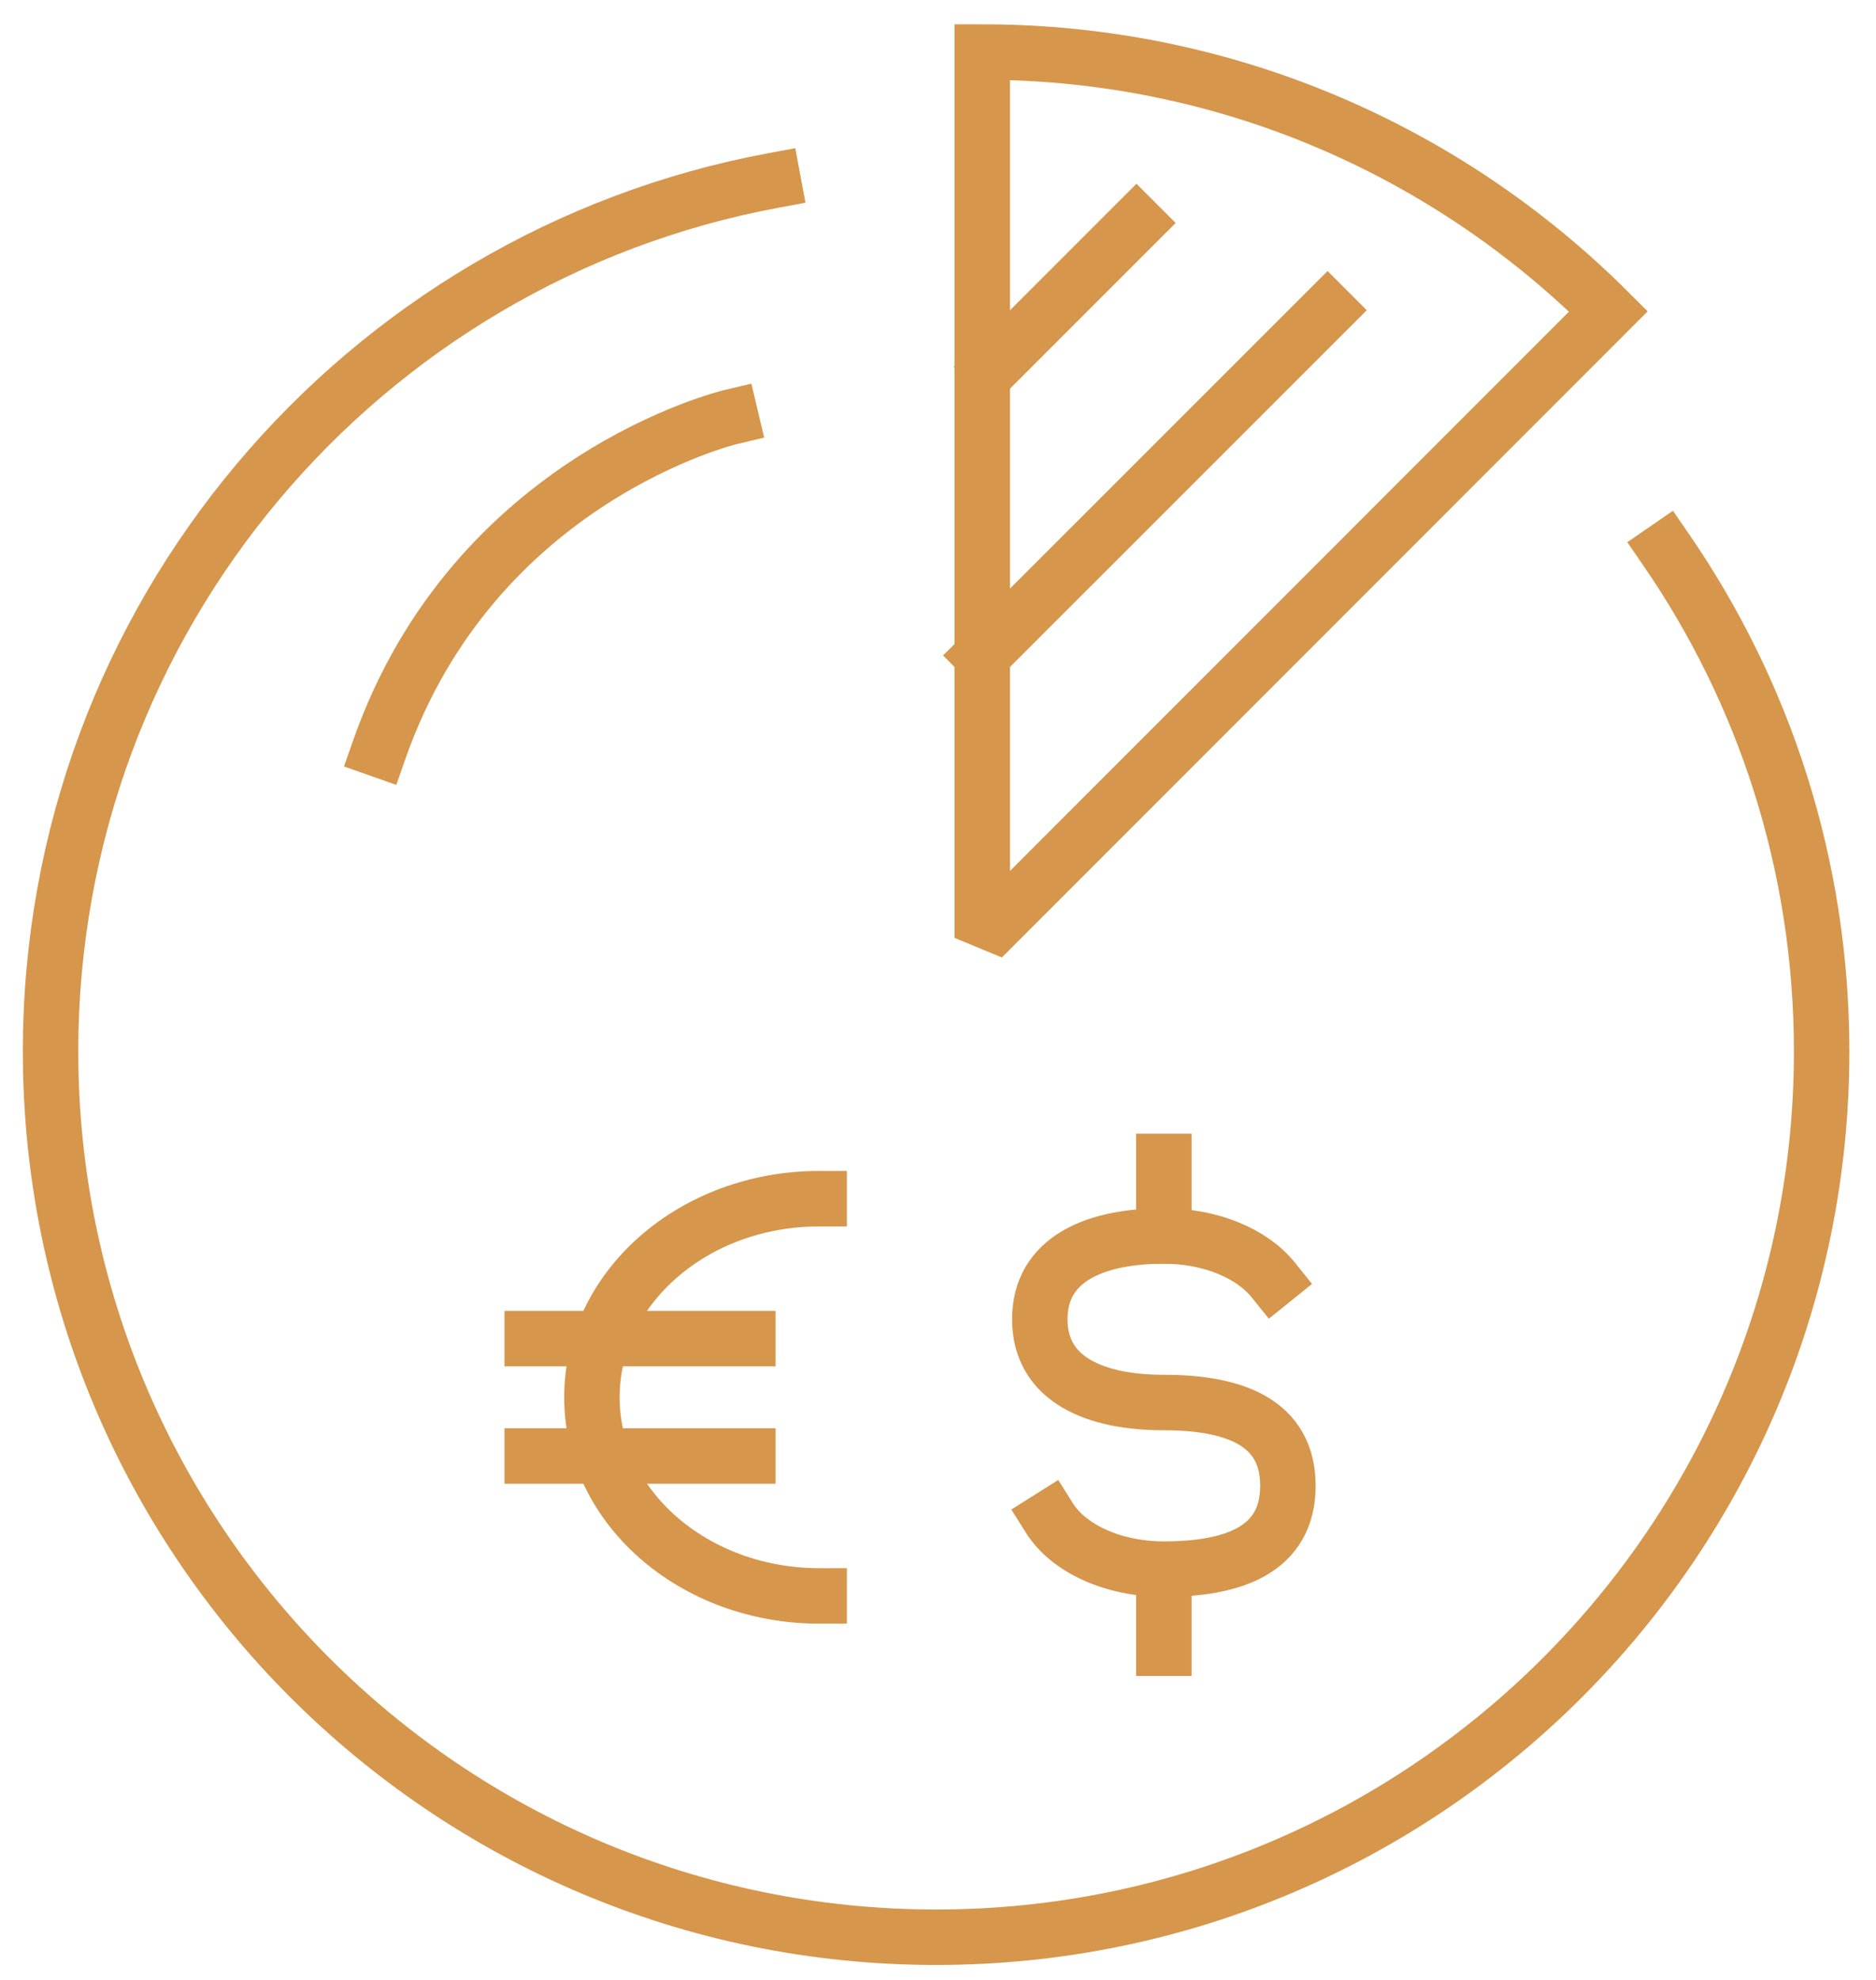 <svg style="fill-rule:evenodd;clip-rule:evenodd;stroke-linecap:square;stroke-miterlimit:2;" xml:space="preserve" xmlns:xlink="http://www.w3.org/1999/xlink" xmlns="http://www.w3.org/2000/svg" version="1.1" viewBox="0 0 290 306" height="100%" width="100%"><rect style="fill:none;" height="305.346" width="289.365" y="0" x="0" id="Artboard1"></rect><clipPath id="_clip1"><rect height="305.346" width="289.365" y="0" x="0"></rect></clipPath><g clip-path="url(#_clip1)"><path style="fill:none;stroke:#d6964b;stroke-width:8.57px;" d="M257.513,84.899c15.208,22.063 24.083,48.796 24.083,77.596c-0,75.592 -61.292,136.904 -136.875,136.904c-75.625,0 -136.905,-61.312 -136.905,-136.904c0,-66.979 48.113,-122.758 111.696,-134.596"></path><path style="fill:none;stroke:#d6964b;stroke-width:8.57px;stroke-linecap:butt;" d="M248.638,48.124l-96.797,96.825l0,-136.908c37.796,-0 72.005,15.342 96.797,40.083Z"></path><path style="fill:none;stroke:#d6964b;stroke-width:8.57px;stroke-linecap:butt;" d="M153.466,56.674l22.213,-22.216"></path><path style="fill:none;stroke:#d6964b;stroke-width:8.57px;stroke-linecap:butt;" d="M151.841,101.308l53.38,-53.359"></path><path style="fill:none;stroke:#d6964b;stroke-width:8.57px;stroke-linecap:butt;" d="M112.971,64.449c-0,0 -39.584,9.375 -54.334,51.388"></path><g><path style="fill:none;stroke:#d6964b;stroke-width:8.57px;" d="M162.245,234.64c2.913,4.625 9.725,7.863 17.667,7.863c10.591,-0 19.179,-2.879 19.179,-12.871c0,-9.988 -8.588,-12.871 -19.179,-12.871c-10.588,0 -19.175,-3.537 -19.175,-12.867c-0,-9.333 8.587,-12.87 19.175,-12.87c7.296,-0 13.637,2.733 16.883,6.758"></path><path style="fill:none;stroke:#d6964b;stroke-width:8.57px;" d="M179.912,191.024l-0,-11.53"></path><path style="fill:none;stroke:#d6964b;stroke-width:8.57px;" d="M179.912,254.736l-0,-11.525"></path><path style="fill:none;stroke:#d6964b;stroke-width:8.57px;" d="M126.629,185.257c-19.4,-0 -35.13,13.746 -35.13,30.696c0,16.954 15.73,30.691 35.13,30.691"></path><path style="fill:none;stroke:#d6964b;stroke-width:8.57px;" d="M115.608,206.882l-33.334,-0"></path><path style="fill:none;stroke:#d6964b;stroke-width:8.57px;" d="M115.608,225.024l-33.334,-0"></path></g></g></svg>